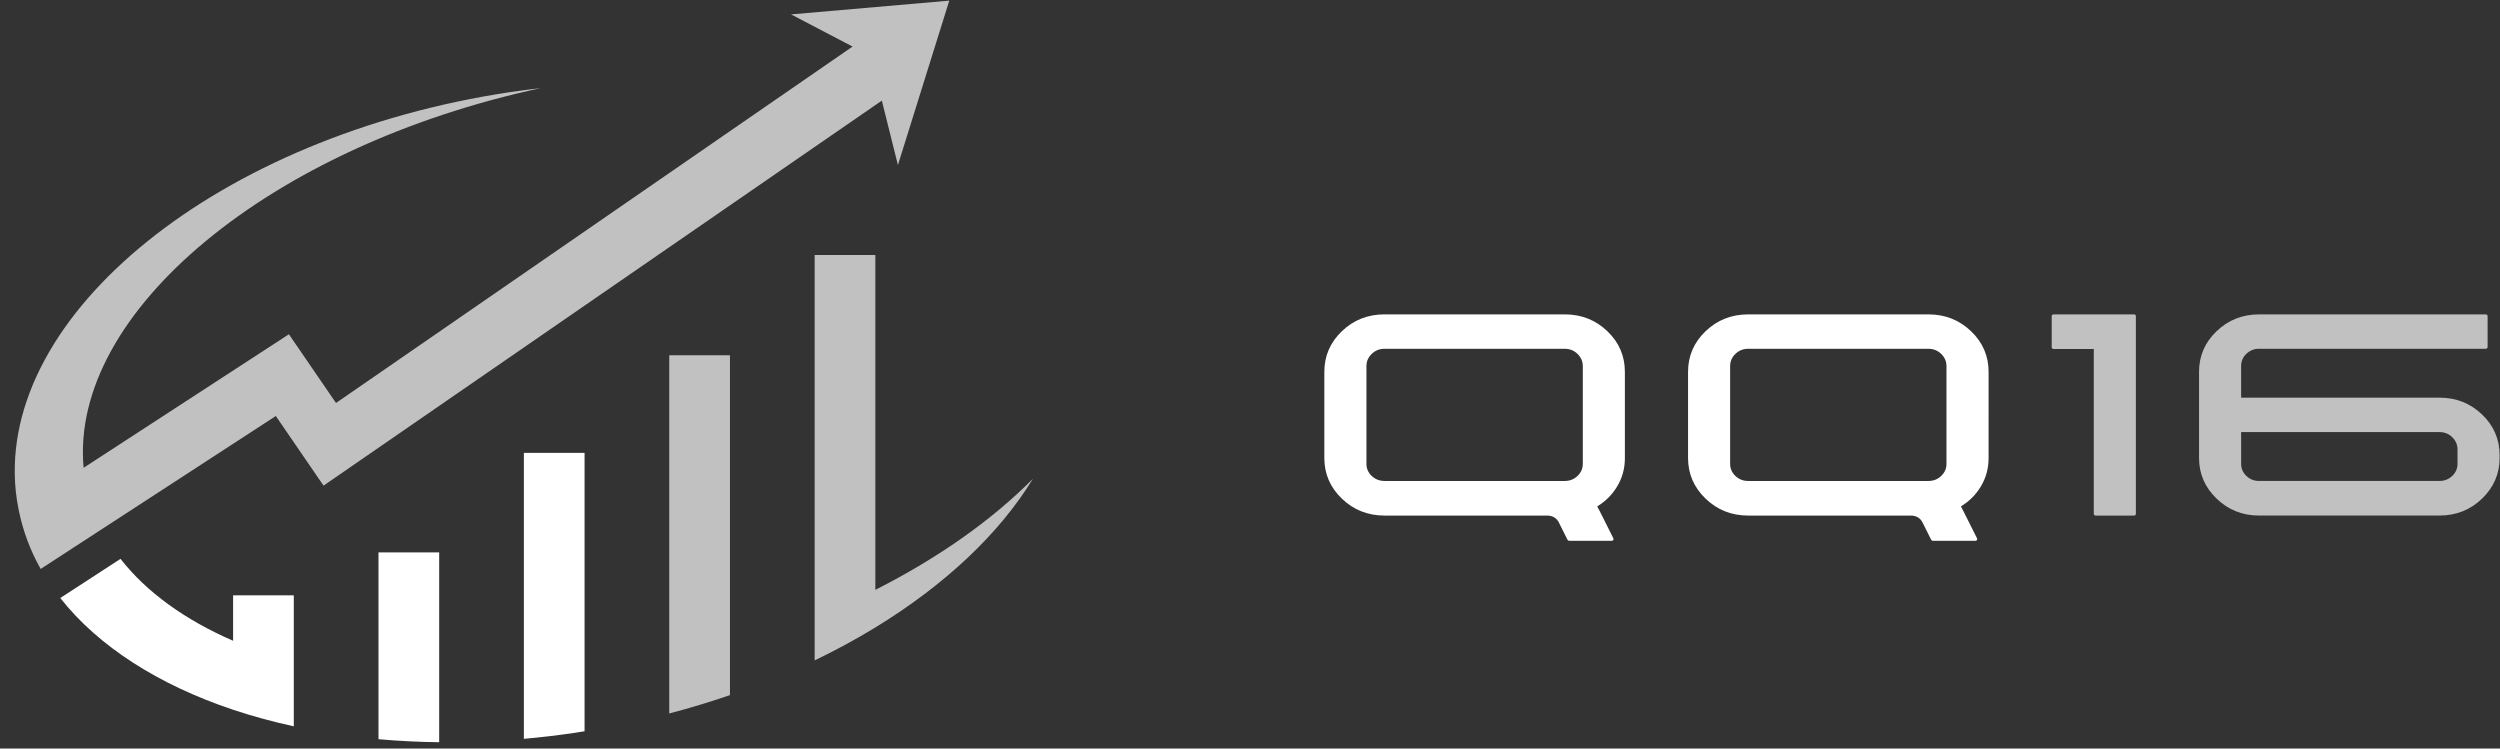 <svg width="167" height="50" viewBox="0 0 167 50" fill="none" xmlns="http://www.w3.org/2000/svg">
<rect x="0" y="0" width="167" height="50" fill="#333333" stroke="none"/>
<path d="M59.981 11.024L63.412 0.042L52.844 0.962L56.951 3.11L22.445 26.919L19.299 22.329L5.585 31.248C4.635 20.856 18.053 9.764 36.121 5.887C35.451 5.963 34.778 6.049 34.101 6.15C14.656 9.048 -0.14 20.978 1.052 32.797C1.095 33.228 1.165 33.651 1.25 34.069C1.528 35.454 2.02 36.771 2.716 38.006L6.779 35.364L18.424 27.789L21.612 32.44L58.907 6.721L59.981 11.024Z" fill="#C1C1C1"/>
<path d="M58.473 39.402V17.034H54.419V44.115C55.84 43.431 57.194 42.695 58.473 41.914C63.106 39.084 66.752 35.664 69 31.979C66.267 34.739 62.677 37.273 58.473 39.402Z" fill="#C1C1C1"/>
<path d="M15.571 42.804C12.372 41.412 9.791 39.563 8.05 37.331L4.027 39.947C6.574 43.183 10.591 45.744 15.571 47.411C16.861 47.842 18.216 48.21 19.625 48.518V39.77H15.571V42.804Z" fill="white"/>
<path d="M25.283 45.359V49.378C26.604 49.497 27.957 49.565 29.337 49.581V36.9H25.283V45.359Z" fill="white"/>
<path d="M34.995 45.647V49.354C36.125 49.253 37.266 49.12 38.417 48.949C38.628 48.917 38.838 48.881 39.049 48.847V30.251H34.995V45.646V45.647Z" fill="white"/>
<path d="M44.707 44.272V47.66C46.094 47.296 47.446 46.885 48.761 46.433V23.731H44.707V44.272V44.272Z" fill="#C1C1C1"/>
<g clip-path="url(#clip0_89_1291)">
<path d="M108.543 30.596C108.543 31.277 108.376 31.9 108.043 32.465C107.711 33.029 107.263 33.481 106.701 33.822L106.757 33.956L106.771 33.97C106.771 33.979 106.776 33.988 106.785 33.996C106.804 34.032 106.823 34.068 106.842 34.104L107.774 35.964C107.792 35.999 107.791 36.035 107.767 36.071C107.744 36.107 107.709 36.125 107.662 36.125H104.822C104.775 36.125 104.738 36.103 104.71 36.058L104.115 34.87C103.965 34.601 103.726 34.458 103.398 34.44H92.487C91.372 34.44 90.423 34.064 89.639 33.312C88.857 32.559 88.466 31.653 88.466 30.596V24.844C88.466 23.778 88.857 22.871 89.639 22.123C90.422 21.374 91.371 21 92.487 21H104.522C105.637 21 106.586 21.374 107.368 22.122C108.151 22.87 108.542 23.777 108.542 24.843V30.595L108.543 30.596ZM92.487 32.129H104.522C104.859 32.129 105.144 32.016 105.379 31.793C105.613 31.569 105.731 31.3 105.731 30.987V24.454C105.731 24.14 105.613 23.869 105.379 23.641C105.144 23.413 104.859 23.299 104.522 23.299H92.487C92.15 23.299 91.863 23.413 91.63 23.641C91.395 23.869 91.278 24.141 91.278 24.454V30.986C91.278 31.3 91.395 31.568 91.63 31.792C91.864 32.016 92.15 32.128 92.487 32.128V32.129Z" fill="white"/>
<path d="M132.837 30.596C132.837 31.278 132.67 31.9 132.338 32.465C132.005 33.029 131.558 33.482 130.995 33.822L131.051 33.956L131.065 33.97C131.065 33.979 131.07 33.988 131.079 33.996C131.098 34.032 131.117 34.068 131.135 34.104L132.068 35.964C132.087 36 132.084 36.035 132.06 36.071C132.037 36.107 132.002 36.125 131.955 36.125H129.115C129.068 36.125 129.031 36.103 129.003 36.058L128.409 34.87C128.258 34.601 128.019 34.458 127.692 34.44H116.782C115.667 34.44 114.718 34.064 113.935 33.312C113.153 32.559 112.762 31.654 112.762 30.596V24.844C112.762 23.778 113.153 22.871 113.935 22.123C114.718 21.375 115.667 21.001 116.782 21.001H128.817C129.932 21.001 130.881 21.375 131.664 22.123C132.446 22.871 132.838 23.778 132.838 24.844L132.837 30.596ZM116.781 32.129H128.816C129.153 32.129 129.44 32.017 129.673 31.793C129.907 31.569 130.025 31.3 130.025 30.987V24.454C130.025 24.14 129.907 23.87 129.673 23.641C129.439 23.413 129.153 23.299 128.816 23.299H122.798H116.781C116.444 23.299 116.158 23.413 115.924 23.641C115.689 23.87 115.573 24.141 115.573 24.454V30.986C115.573 31.3 115.689 31.568 115.924 31.792C116.158 32.017 116.444 32.129 116.781 32.129Z" fill="white"/>
<path d="M142.678 34.333C142.678 34.359 142.666 34.384 142.642 34.407C142.619 34.429 142.593 34.44 142.566 34.44H139.993C139.955 34.44 139.925 34.429 139.901 34.407C139.878 34.384 139.865 34.36 139.865 34.333V23.311H137.18C137.142 23.311 137.112 23.301 137.088 23.278C137.065 23.256 137.053 23.226 137.053 23.191V21.121C137.053 21.085 137.064 21.056 137.088 21.033C137.112 21.011 137.142 21 137.18 21H142.565C142.593 21 142.619 21.012 142.641 21.033C142.665 21.056 142.677 21.085 142.677 21.121V34.332L142.678 34.333Z" fill="#C1C1C1"/>
<path d="M166.172 23.191C166.172 23.217 166.159 23.242 166.136 23.265C166.112 23.287 166.082 23.298 166.044 23.298H150.903C150.574 23.298 150.293 23.411 150.058 23.634C149.824 23.858 149.707 24.131 149.707 24.453V26.563H162.952C164.067 26.563 165.016 26.937 165.799 27.685C166.581 28.433 166.973 29.34 166.973 30.406V30.595C166.973 31.652 166.581 32.557 165.799 33.31C165.016 34.063 164.067 34.439 162.952 34.439H150.903C149.796 34.439 148.853 34.062 148.07 33.31C147.288 32.557 146.896 31.652 146.896 30.595V24.831C146.896 23.774 147.288 22.871 148.07 22.123C148.853 21.375 149.797 21.001 150.903 21.001H166.044C166.082 21.001 166.112 21.013 166.136 21.034C166.159 21.057 166.172 21.082 166.172 21.108V23.192V23.191ZM164.162 30.018C164.162 29.704 164.044 29.434 163.81 29.205C163.575 28.977 163.29 28.862 162.953 28.862H149.708V30.986C149.708 31.3 149.826 31.568 150.059 31.792C150.294 32.017 150.575 32.128 150.904 32.128H162.953C163.29 32.128 163.575 32.016 163.81 31.792C164.044 31.568 164.162 31.299 164.162 30.986V30.018Z" fill="#C1C1C1"/>
</g>
<defs>
<clipPath id="clip0_89_1291">
<rect width="78.507" height="15.125" fill="white" transform="translate(88.466 21)"/>
</clipPath>
</defs>
</svg>
